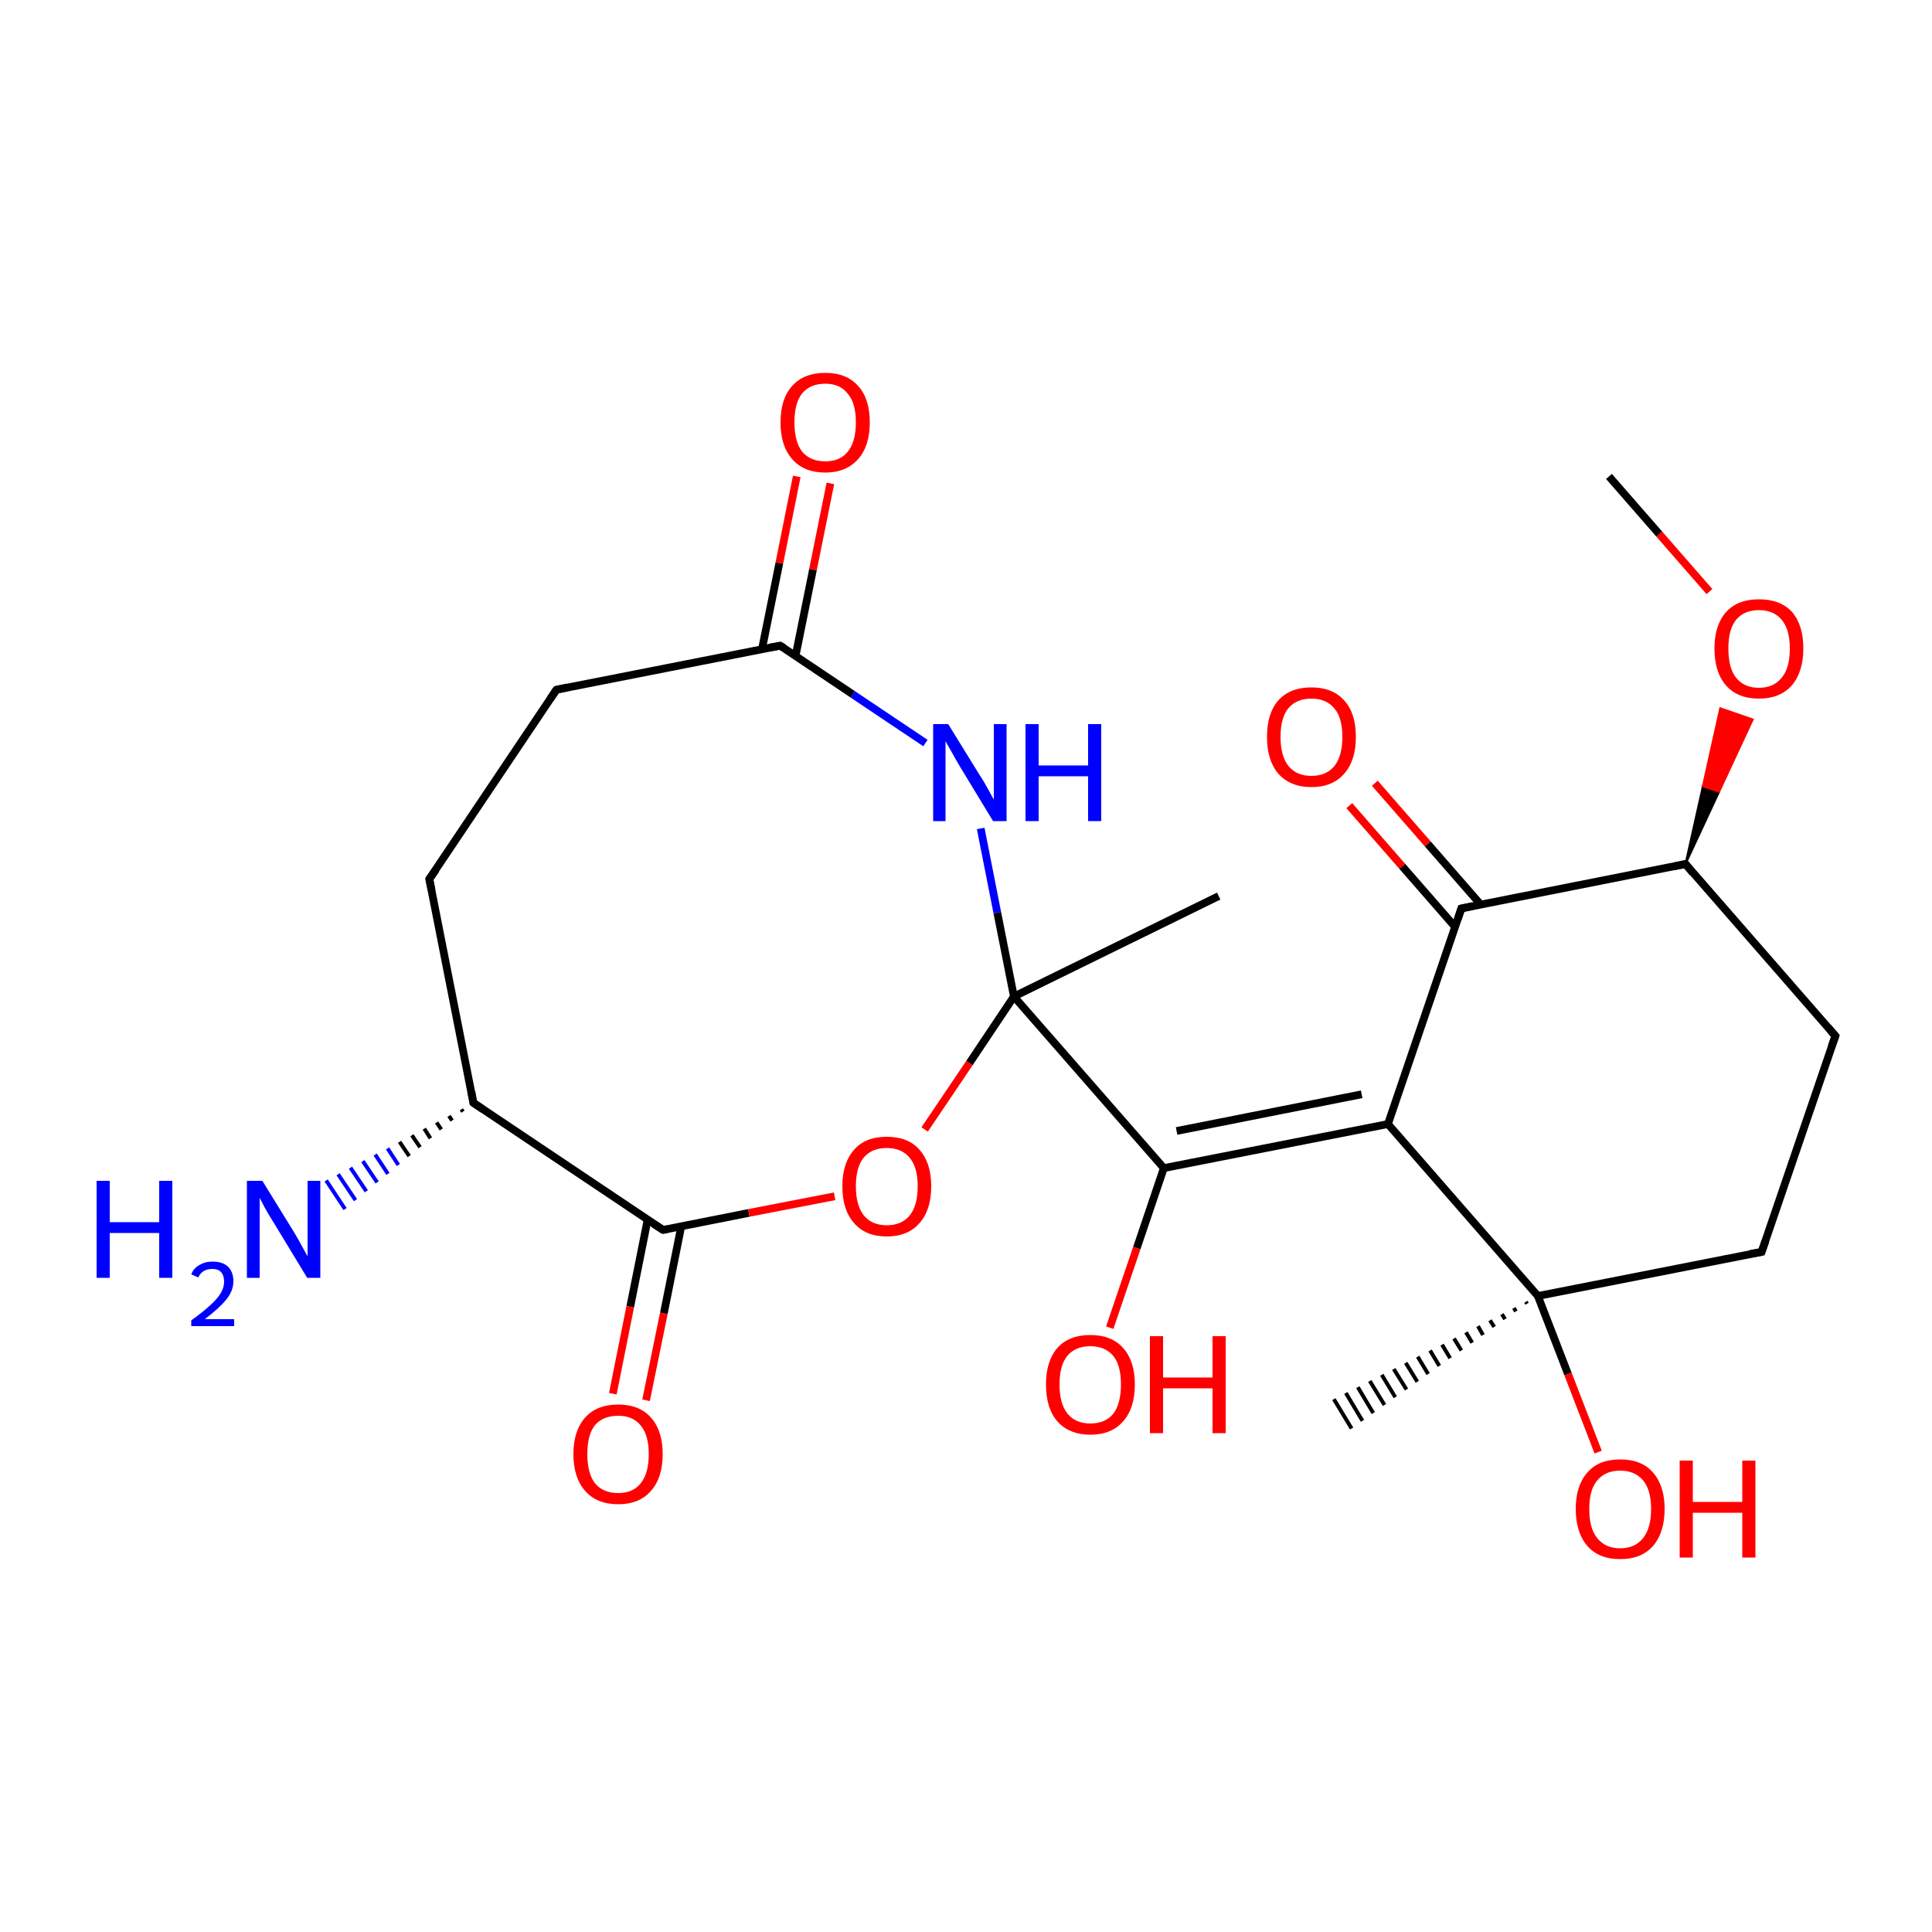 
<svg version='1.1' baseProfile='full'
              xmlns='http://www.w3.org/2000/svg'
                      xmlns:rdkit='http://www.rdkit.org/xml'
                      xmlns:xlink='http://www.w3.org/1999/xlink'
                  xml:space='preserve'
width='500px' height='500px' viewBox='0 0 500 500'>
<!-- END OF HEADER -->
<rect style='opacity:1.0;fill:#FFFFFF;stroke:none' width='500.0' height='500.0' x='0.0' y='0.0'> </rect>
<path class='bond-0 atom-1 atom-0' d='M 395.2,337.4 L 394.9,336.9' style='fill:none;fill-rule:evenodd;stroke:#000000;stroke-width:1.0px;stroke-linecap:butt;stroke-linejoin:miter;stroke-opacity:1' />
<path class='bond-0 atom-1 atom-0' d='M 392.3,339.4 L 391.8,338.5' style='fill:none;fill-rule:evenodd;stroke:#000000;stroke-width:1.0px;stroke-linecap:butt;stroke-linejoin:miter;stroke-opacity:1' />
<path class='bond-0 atom-1 atom-0' d='M 389.5,341.4 L 388.7,340.1' style='fill:none;fill-rule:evenodd;stroke:#000000;stroke-width:1.0px;stroke-linecap:butt;stroke-linejoin:miter;stroke-opacity:1' />
<path class='bond-0 atom-1 atom-0' d='M 386.7,343.4 L 385.6,341.7' style='fill:none;fill-rule:evenodd;stroke:#000000;stroke-width:1.0px;stroke-linecap:butt;stroke-linejoin:miter;stroke-opacity:1' />
<path class='bond-0 atom-1 atom-0' d='M 383.8,345.5 L 382.5,343.2' style='fill:none;fill-rule:evenodd;stroke:#000000;stroke-width:1.0px;stroke-linecap:butt;stroke-linejoin:miter;stroke-opacity:1' />
<path class='bond-0 atom-1 atom-0' d='M 381.0,347.5 L 379.4,344.8' style='fill:none;fill-rule:evenodd;stroke:#000000;stroke-width:1.0px;stroke-linecap:butt;stroke-linejoin:miter;stroke-opacity:1' />
<path class='bond-0 atom-1 atom-0' d='M 378.2,349.5 L 376.3,346.4' style='fill:none;fill-rule:evenodd;stroke:#000000;stroke-width:1.0px;stroke-linecap:butt;stroke-linejoin:miter;stroke-opacity:1' />
<path class='bond-0 atom-1 atom-0' d='M 375.3,351.5 L 373.2,348.0' style='fill:none;fill-rule:evenodd;stroke:#000000;stroke-width:1.0px;stroke-linecap:butt;stroke-linejoin:miter;stroke-opacity:1' />
<path class='bond-0 atom-1 atom-0' d='M 372.5,353.5 L 370.1,349.5' style='fill:none;fill-rule:evenodd;stroke:#000000;stroke-width:1.0px;stroke-linecap:butt;stroke-linejoin:miter;stroke-opacity:1' />
<path class='bond-0 atom-1 atom-0' d='M 369.6,355.6 L 366.9,351.1' style='fill:none;fill-rule:evenodd;stroke:#000000;stroke-width:1.0px;stroke-linecap:butt;stroke-linejoin:miter;stroke-opacity:1' />
<path class='bond-0 atom-1 atom-0' d='M 366.8,357.6 L 363.8,352.7' style='fill:none;fill-rule:evenodd;stroke:#000000;stroke-width:1.0px;stroke-linecap:butt;stroke-linejoin:miter;stroke-opacity:1' />
<path class='bond-0 atom-1 atom-0' d='M 364.0,359.6 L 360.7,354.3' style='fill:none;fill-rule:evenodd;stroke:#000000;stroke-width:1.0px;stroke-linecap:butt;stroke-linejoin:miter;stroke-opacity:1' />
<path class='bond-0 atom-1 atom-0' d='M 361.1,361.6 L 357.6,355.8' style='fill:none;fill-rule:evenodd;stroke:#000000;stroke-width:1.0px;stroke-linecap:butt;stroke-linejoin:miter;stroke-opacity:1' />
<path class='bond-0 atom-1 atom-0' d='M 358.3,363.6 L 354.5,357.4' style='fill:none;fill-rule:evenodd;stroke:#000000;stroke-width:1.0px;stroke-linecap:butt;stroke-linejoin:miter;stroke-opacity:1' />
<path class='bond-0 atom-1 atom-0' d='M 355.4,365.7 L 351.4,359.0' style='fill:none;fill-rule:evenodd;stroke:#000000;stroke-width:1.0px;stroke-linecap:butt;stroke-linejoin:miter;stroke-opacity:1' />
<path class='bond-0 atom-1 atom-0' d='M 352.6,367.7 L 348.3,360.5' style='fill:none;fill-rule:evenodd;stroke:#000000;stroke-width:1.0px;stroke-linecap:butt;stroke-linejoin:miter;stroke-opacity:1' />
<path class='bond-0 atom-1 atom-0' d='M 349.8,369.7 L 345.2,362.1' style='fill:none;fill-rule:evenodd;stroke:#000000;stroke-width:1.0px;stroke-linecap:butt;stroke-linejoin:miter;stroke-opacity:1' />
<path class='bond-1 atom-1 atom-2' d='M 398.0,335.4 L 455.9,324.0' style='fill:none;fill-rule:evenodd;stroke:#000000;stroke-width:2.0px;stroke-linecap:butt;stroke-linejoin:miter;stroke-opacity:1' />
<path class='bond-2 atom-2 atom-3' d='M 455.9,324.0 L 475.0,268.1' style='fill:none;fill-rule:evenodd;stroke:#000000;stroke-width:2.0px;stroke-linecap:butt;stroke-linejoin:miter;stroke-opacity:1' />
<path class='bond-3 atom-3 atom-4' d='M 475.0,268.1 L 436.2,223.6' style='fill:none;fill-rule:evenodd;stroke:#000000;stroke-width:2.0px;stroke-linecap:butt;stroke-linejoin:miter;stroke-opacity:1' />
<path class='bond-4 atom-4 atom-5' d='M 436.2,223.6 L 378.2,235.1' style='fill:none;fill-rule:evenodd;stroke:#000000;stroke-width:2.0px;stroke-linecap:butt;stroke-linejoin:miter;stroke-opacity:1' />
<path class='bond-5 atom-5 atom-6' d='M 383.2,234.1 L 369.5,218.4' style='fill:none;fill-rule:evenodd;stroke:#000000;stroke-width:2.0px;stroke-linecap:butt;stroke-linejoin:miter;stroke-opacity:1' />
<path class='bond-5 atom-5 atom-6' d='M 369.5,218.4 L 355.8,202.7' style='fill:none;fill-rule:evenodd;stroke:#FF0000;stroke-width:2.0px;stroke-linecap:butt;stroke-linejoin:miter;stroke-opacity:1' />
<path class='bond-5 atom-5 atom-6' d='M 376.6,239.9 L 362.9,224.2' style='fill:none;fill-rule:evenodd;stroke:#000000;stroke-width:2.0px;stroke-linecap:butt;stroke-linejoin:miter;stroke-opacity:1' />
<path class='bond-5 atom-5 atom-6' d='M 362.9,224.2 L 349.2,208.5' style='fill:none;fill-rule:evenodd;stroke:#FF0000;stroke-width:2.0px;stroke-linecap:butt;stroke-linejoin:miter;stroke-opacity:1' />
<path class='bond-6 atom-5 atom-7' d='M 378.2,235.1 L 359.2,290.9' style='fill:none;fill-rule:evenodd;stroke:#000000;stroke-width:2.0px;stroke-linecap:butt;stroke-linejoin:miter;stroke-opacity:1' />
<path class='bond-7 atom-7 atom-8' d='M 359.2,290.9 L 301.2,302.3' style='fill:none;fill-rule:evenodd;stroke:#000000;stroke-width:2.0px;stroke-linecap:butt;stroke-linejoin:miter;stroke-opacity:1' />
<path class='bond-7 atom-7 atom-8' d='M 352.4,283.2 L 304.5,292.7' style='fill:none;fill-rule:evenodd;stroke:#000000;stroke-width:2.0px;stroke-linecap:butt;stroke-linejoin:miter;stroke-opacity:1' />
<path class='bond-8 atom-8 atom-9' d='M 301.2,302.3 L 262.4,257.9' style='fill:none;fill-rule:evenodd;stroke:#000000;stroke-width:2.0px;stroke-linecap:butt;stroke-linejoin:miter;stroke-opacity:1' />
<path class='bond-9 atom-9 atom-10' d='M 262.4,257.9 L 258.1,236.2' style='fill:none;fill-rule:evenodd;stroke:#000000;stroke-width:2.0px;stroke-linecap:butt;stroke-linejoin:miter;stroke-opacity:1' />
<path class='bond-9 atom-9 atom-10' d='M 258.1,236.2 L 253.8,214.4' style='fill:none;fill-rule:evenodd;stroke:#0000FF;stroke-width:2.0px;stroke-linecap:butt;stroke-linejoin:miter;stroke-opacity:1' />
<path class='bond-10 atom-10 atom-11' d='M 239.5,192.3 L 220.7,179.7' style='fill:none;fill-rule:evenodd;stroke:#0000FF;stroke-width:2.0px;stroke-linecap:butt;stroke-linejoin:miter;stroke-opacity:1' />
<path class='bond-10 atom-10 atom-11' d='M 220.7,179.7 L 201.9,167.1' style='fill:none;fill-rule:evenodd;stroke:#000000;stroke-width:2.0px;stroke-linecap:butt;stroke-linejoin:miter;stroke-opacity:1' />
<path class='bond-11 atom-11 atom-12' d='M 205.9,169.7 L 210.4,147.4' style='fill:none;fill-rule:evenodd;stroke:#000000;stroke-width:2.0px;stroke-linecap:butt;stroke-linejoin:miter;stroke-opacity:1' />
<path class='bond-11 atom-11 atom-12' d='M 210.4,147.4 L 214.9,125.1' style='fill:none;fill-rule:evenodd;stroke:#FF0000;stroke-width:2.0px;stroke-linecap:butt;stroke-linejoin:miter;stroke-opacity:1' />
<path class='bond-11 atom-11 atom-12' d='M 197.2,168.0 L 201.7,145.7' style='fill:none;fill-rule:evenodd;stroke:#000000;stroke-width:2.0px;stroke-linecap:butt;stroke-linejoin:miter;stroke-opacity:1' />
<path class='bond-11 atom-11 atom-12' d='M 201.7,145.7 L 206.2,123.3' style='fill:none;fill-rule:evenodd;stroke:#FF0000;stroke-width:2.0px;stroke-linecap:butt;stroke-linejoin:miter;stroke-opacity:1' />
<path class='bond-12 atom-11 atom-13' d='M 201.9,167.1 L 144.0,178.5' style='fill:none;fill-rule:evenodd;stroke:#000000;stroke-width:2.0px;stroke-linecap:butt;stroke-linejoin:miter;stroke-opacity:1' />
<path class='bond-13 atom-13 atom-14' d='M 144.0,178.5 L 111.1,227.5' style='fill:none;fill-rule:evenodd;stroke:#000000;stroke-width:2.0px;stroke-linecap:butt;stroke-linejoin:miter;stroke-opacity:1' />
<path class='bond-14 atom-14 atom-15' d='M 111.1,227.5 L 122.5,285.4' style='fill:none;fill-rule:evenodd;stroke:#000000;stroke-width:2.0px;stroke-linecap:butt;stroke-linejoin:miter;stroke-opacity:1' />
<path class='bond-15 atom-15 atom-16' d='M 122.5,285.4 L 171.6,318.3' style='fill:none;fill-rule:evenodd;stroke:#000000;stroke-width:2.0px;stroke-linecap:butt;stroke-linejoin:miter;stroke-opacity:1' />
<path class='bond-16 atom-16 atom-17' d='M 167.6,315.7 L 163.1,338.2' style='fill:none;fill-rule:evenodd;stroke:#000000;stroke-width:2.0px;stroke-linecap:butt;stroke-linejoin:miter;stroke-opacity:1' />
<path class='bond-16 atom-16 atom-17' d='M 163.1,338.2 L 158.6,360.7' style='fill:none;fill-rule:evenodd;stroke:#FF0000;stroke-width:2.0px;stroke-linecap:butt;stroke-linejoin:miter;stroke-opacity:1' />
<path class='bond-16 atom-16 atom-17' d='M 176.3,317.4 L 171.8,339.9' style='fill:none;fill-rule:evenodd;stroke:#000000;stroke-width:2.0px;stroke-linecap:butt;stroke-linejoin:miter;stroke-opacity:1' />
<path class='bond-16 atom-16 atom-17' d='M 171.8,339.9 L 167.2,362.4' style='fill:none;fill-rule:evenodd;stroke:#FF0000;stroke-width:2.0px;stroke-linecap:butt;stroke-linejoin:miter;stroke-opacity:1' />
<path class='bond-17 atom-16 atom-18' d='M 171.6,318.3 L 193.8,313.9' style='fill:none;fill-rule:evenodd;stroke:#000000;stroke-width:2.0px;stroke-linecap:butt;stroke-linejoin:miter;stroke-opacity:1' />
<path class='bond-17 atom-16 atom-18' d='M 193.8,313.9 L 216.0,309.6' style='fill:none;fill-rule:evenodd;stroke:#FF0000;stroke-width:2.0px;stroke-linecap:butt;stroke-linejoin:miter;stroke-opacity:1' />
<path class='bond-18 atom-15 atom-19' d='M 119.8,287.7 L 119.4,287.1' style='fill:none;fill-rule:evenodd;stroke:#000000;stroke-width:1.0px;stroke-linecap:butt;stroke-linejoin:miter;stroke-opacity:1' />
<path class='bond-18 atom-15 atom-19' d='M 117.0,290.0 L 116.2,288.8' style='fill:none;fill-rule:evenodd;stroke:#000000;stroke-width:1.0px;stroke-linecap:butt;stroke-linejoin:miter;stroke-opacity:1' />
<path class='bond-18 atom-15 atom-19' d='M 114.2,292.3 L 113.0,290.5' style='fill:none;fill-rule:evenodd;stroke:#000000;stroke-width:1.0px;stroke-linecap:butt;stroke-linejoin:miter;stroke-opacity:1' />
<path class='bond-18 atom-15 atom-19' d='M 111.4,294.6 L 109.8,292.1' style='fill:none;fill-rule:evenodd;stroke:#000000;stroke-width:1.0px;stroke-linecap:butt;stroke-linejoin:miter;stroke-opacity:1' />
<path class='bond-18 atom-15 atom-19' d='M 108.7,296.9 L 106.6,293.8' style='fill:none;fill-rule:evenodd;stroke:#000000;stroke-width:1.0px;stroke-linecap:butt;stroke-linejoin:miter;stroke-opacity:1' />
<path class='bond-18 atom-15 atom-19' d='M 105.9,299.2 L 103.4,295.5' style='fill:none;fill-rule:evenodd;stroke:#000000;stroke-width:1.0px;stroke-linecap:butt;stroke-linejoin:miter;stroke-opacity:1' />
<path class='bond-18 atom-15 atom-19' d='M 103.1,301.5 L 100.3,297.2' style='fill:none;fill-rule:evenodd;stroke:#0000FF;stroke-width:1.0px;stroke-linecap:butt;stroke-linejoin:miter;stroke-opacity:1' />
<path class='bond-18 atom-15 atom-19' d='M 100.4,303.8 L 97.1,298.8' style='fill:none;fill-rule:evenodd;stroke:#0000FF;stroke-width:1.0px;stroke-linecap:butt;stroke-linejoin:miter;stroke-opacity:1' />
<path class='bond-18 atom-15 atom-19' d='M 97.6,306.0 L 93.9,300.5' style='fill:none;fill-rule:evenodd;stroke:#0000FF;stroke-width:1.0px;stroke-linecap:butt;stroke-linejoin:miter;stroke-opacity:1' />
<path class='bond-18 atom-15 atom-19' d='M 94.8,308.3 L 90.7,302.2' style='fill:none;fill-rule:evenodd;stroke:#0000FF;stroke-width:1.0px;stroke-linecap:butt;stroke-linejoin:miter;stroke-opacity:1' />
<path class='bond-18 atom-15 atom-19' d='M 92.0,310.6 L 87.5,303.9' style='fill:none;fill-rule:evenodd;stroke:#0000FF;stroke-width:1.0px;stroke-linecap:butt;stroke-linejoin:miter;stroke-opacity:1' />
<path class='bond-18 atom-15 atom-19' d='M 89.3,312.9 L 84.4,305.5' style='fill:none;fill-rule:evenodd;stroke:#0000FF;stroke-width:1.0px;stroke-linecap:butt;stroke-linejoin:miter;stroke-opacity:1' />
<path class='bond-19 atom-9 atom-20' d='M 262.4,257.9 L 315.4,231.9' style='fill:none;fill-rule:evenodd;stroke:#000000;stroke-width:2.0px;stroke-linecap:butt;stroke-linejoin:miter;stroke-opacity:1' />
<path class='bond-20 atom-8 atom-21' d='M 301.2,302.3 L 294.2,323.0' style='fill:none;fill-rule:evenodd;stroke:#000000;stroke-width:2.0px;stroke-linecap:butt;stroke-linejoin:miter;stroke-opacity:1' />
<path class='bond-20 atom-8 atom-21' d='M 294.2,323.0 L 287.2,343.6' style='fill:none;fill-rule:evenodd;stroke:#FF0000;stroke-width:2.0px;stroke-linecap:butt;stroke-linejoin:miter;stroke-opacity:1' />
<path class='bond-21 atom-4 atom-22' d='M 436.2,223.6 L 440.7,203.5 L 444.9,204.9 Z' style='fill:#000000;fill-rule:evenodd;fill-opacity:1;stroke:#000000;stroke-width:0.5px;stroke-linecap:butt;stroke-linejoin:miter;stroke-opacity:1;' />
<path class='bond-21 atom-4 atom-22' d='M 440.7,203.5 L 453.6,186.2 L 445.2,183.3 Z' style='fill:#FF0000;fill-rule:evenodd;fill-opacity:1;stroke:#FF0000;stroke-width:0.5px;stroke-linecap:butt;stroke-linejoin:miter;stroke-opacity:1;' />
<path class='bond-21 atom-4 atom-22' d='M 440.7,203.5 L 444.9,204.9 L 453.6,186.2 Z' style='fill:#FF0000;fill-rule:evenodd;fill-opacity:1;stroke:#FF0000;stroke-width:0.5px;stroke-linecap:butt;stroke-linejoin:miter;stroke-opacity:1;' />
<path class='bond-22 atom-22 atom-23' d='M 442.4,153.1 L 429.4,138.2' style='fill:none;fill-rule:evenodd;stroke:#FF0000;stroke-width:2.0px;stroke-linecap:butt;stroke-linejoin:miter;stroke-opacity:1' />
<path class='bond-22 atom-22 atom-23' d='M 429.4,138.2 L 416.4,123.3' style='fill:none;fill-rule:evenodd;stroke:#000000;stroke-width:2.0px;stroke-linecap:butt;stroke-linejoin:miter;stroke-opacity:1' />
<path class='bond-23 atom-1 atom-24' d='M 398.0,335.4 L 405.8,355.6' style='fill:none;fill-rule:evenodd;stroke:#000000;stroke-width:2.0px;stroke-linecap:butt;stroke-linejoin:miter;stroke-opacity:1' />
<path class='bond-23 atom-1 atom-24' d='M 405.8,355.6 L 413.6,375.8' style='fill:none;fill-rule:evenodd;stroke:#FF0000;stroke-width:2.0px;stroke-linecap:butt;stroke-linejoin:miter;stroke-opacity:1' />
<path class='bond-24 atom-7 atom-1' d='M 359.2,290.9 L 398.0,335.4' style='fill:none;fill-rule:evenodd;stroke:#000000;stroke-width:2.0px;stroke-linecap:butt;stroke-linejoin:miter;stroke-opacity:1' />
<path class='bond-25 atom-18 atom-9' d='M 239.3,292.3 L 250.9,275.1' style='fill:none;fill-rule:evenodd;stroke:#FF0000;stroke-width:2.0px;stroke-linecap:butt;stroke-linejoin:miter;stroke-opacity:1' />
<path class='bond-25 atom-18 atom-9' d='M 250.9,275.1 L 262.4,257.9' style='fill:none;fill-rule:evenodd;stroke:#000000;stroke-width:2.0px;stroke-linecap:butt;stroke-linejoin:miter;stroke-opacity:1' />
<path d='M 453.0,324.5 L 455.9,324.0 L 456.9,321.2' style='fill:none;stroke:#000000;stroke-width:2.0px;stroke-linecap:butt;stroke-linejoin:miter;stroke-opacity:1;' />
<path d='M 474.0,270.9 L 475.0,268.1 L 473.1,265.9' style='fill:none;stroke:#000000;stroke-width:2.0px;stroke-linecap:butt;stroke-linejoin:miter;stroke-opacity:1;' />
<path d='M 438.1,225.9 L 436.2,223.6 L 433.3,224.2' style='fill:none;stroke:#000000;stroke-width:2.0px;stroke-linecap:butt;stroke-linejoin:miter;stroke-opacity:1;' />
<path d='M 381.1,234.5 L 378.2,235.1 L 377.3,237.8' style='fill:none;stroke:#000000;stroke-width:2.0px;stroke-linecap:butt;stroke-linejoin:miter;stroke-opacity:1;' />
<path d='M 202.9,167.7 L 201.9,167.1 L 199.1,167.6' style='fill:none;stroke:#000000;stroke-width:2.0px;stroke-linecap:butt;stroke-linejoin:miter;stroke-opacity:1;' />
<path d='M 146.9,177.9 L 144.0,178.5 L 142.4,180.9' style='fill:none;stroke:#000000;stroke-width:2.0px;stroke-linecap:butt;stroke-linejoin:miter;stroke-opacity:1;' />
<path d='M 112.8,225.1 L 111.1,227.5 L 111.7,230.4' style='fill:none;stroke:#000000;stroke-width:2.0px;stroke-linecap:butt;stroke-linejoin:miter;stroke-opacity:1;' />
<path d='M 122.0,282.5 L 122.5,285.4 L 125.0,287.1' style='fill:none;stroke:#000000;stroke-width:2.0px;stroke-linecap:butt;stroke-linejoin:miter;stroke-opacity:1;' />
<path d='M 169.1,316.7 L 171.6,318.3 L 172.7,318.1' style='fill:none;stroke:#000000;stroke-width:2.0px;stroke-linecap:butt;stroke-linejoin:miter;stroke-opacity:1;' />
<path class='atom-6' d='M 327.9 190.7
Q 327.9 184.6, 330.8 181.3
Q 333.8 177.9, 339.4 177.9
Q 344.9 177.9, 347.9 181.3
Q 350.9 184.6, 350.9 190.7
Q 350.9 196.8, 347.9 200.2
Q 344.9 203.7, 339.4 203.7
Q 333.9 203.7, 330.8 200.2
Q 327.9 196.8, 327.9 190.7
M 339.4 200.8
Q 343.2 200.8, 345.3 198.3
Q 347.4 195.7, 347.4 190.7
Q 347.4 185.7, 345.3 183.3
Q 343.2 180.8, 339.4 180.8
Q 335.6 180.8, 333.5 183.2
Q 331.4 185.7, 331.4 190.7
Q 331.4 195.7, 333.5 198.3
Q 335.6 200.8, 339.4 200.8
' fill='#FF0000'/>
<path class='atom-10' d='M 245.4 187.4
L 253.6 200.7
Q 254.5 202.0, 255.8 204.4
Q 257.1 206.8, 257.2 206.9
L 257.2 187.4
L 260.5 187.4
L 260.5 212.5
L 257.0 212.5
L 248.2 198.0
Q 247.2 196.3, 246.1 194.3
Q 245.0 192.4, 244.7 191.8
L 244.7 212.5
L 241.5 212.5
L 241.5 187.4
L 245.4 187.4
' fill='#0000FF'/>
<path class='atom-10' d='M 265.4 187.4
L 268.8 187.4
L 268.8 198.1
L 281.6 198.1
L 281.6 187.4
L 285.0 187.4
L 285.0 212.5
L 281.6 212.5
L 281.6 200.9
L 268.8 200.9
L 268.8 212.5
L 265.4 212.5
L 265.4 187.4
' fill='#0000FF'/>
<path class='atom-12' d='M 202.0 109.3
Q 202.0 103.2, 205.0 99.9
Q 208.0 96.5, 213.6 96.5
Q 219.1 96.5, 222.1 99.9
Q 225.1 103.2, 225.1 109.3
Q 225.1 115.4, 222.1 118.8
Q 219.0 122.3, 213.6 122.3
Q 208.0 122.3, 205.0 118.8
Q 202.0 115.4, 202.0 109.3
M 213.6 119.4
Q 217.4 119.4, 219.4 116.9
Q 221.5 114.3, 221.5 109.3
Q 221.5 104.3, 219.4 101.9
Q 217.4 99.3, 213.6 99.3
Q 209.7 99.3, 207.6 101.8
Q 205.6 104.3, 205.6 109.3
Q 205.6 114.3, 207.6 116.9
Q 209.7 119.4, 213.6 119.4
' fill='#FF0000'/>
<path class='atom-17' d='M 148.4 376.3
Q 148.4 370.3, 151.4 366.9
Q 154.4 363.5, 160.0 363.5
Q 165.5 363.5, 168.5 366.9
Q 171.5 370.3, 171.5 376.3
Q 171.5 382.4, 168.5 385.8
Q 165.5 389.3, 160.0 389.3
Q 154.4 389.3, 151.4 385.8
Q 148.4 382.4, 148.4 376.3
M 160.0 386.4
Q 163.8 386.4, 165.8 383.9
Q 167.9 381.3, 167.9 376.3
Q 167.9 371.4, 165.8 368.9
Q 163.8 366.4, 160.0 366.4
Q 156.1 366.4, 154.0 368.8
Q 152.0 371.3, 152.0 376.3
Q 152.0 381.3, 154.0 383.9
Q 156.1 386.4, 160.0 386.4
' fill='#FF0000'/>
<path class='atom-18' d='M 218.0 307.0
Q 218.0 301.0, 221.0 297.6
Q 223.9 294.2, 229.5 294.2
Q 235.1 294.2, 238.0 297.6
Q 241.0 301.0, 241.0 307.0
Q 241.0 313.1, 238.0 316.5
Q 235.0 320.0, 229.5 320.0
Q 224.0 320.0, 221.0 316.5
Q 218.0 313.1, 218.0 307.0
M 229.5 317.1
Q 233.3 317.1, 235.4 314.6
Q 237.5 312.0, 237.5 307.0
Q 237.5 302.1, 235.4 299.6
Q 233.3 297.1, 229.5 297.1
Q 225.7 297.1, 223.6 299.5
Q 221.5 302.0, 221.5 307.0
Q 221.5 312.0, 223.6 314.6
Q 225.7 317.1, 229.5 317.1
' fill='#FF0000'/>
<path class='atom-19' d='M 25.0 305.6
L 28.4 305.6
L 28.4 316.3
L 41.2 316.3
L 41.2 305.6
L 44.6 305.6
L 44.6 330.7
L 41.2 330.7
L 41.2 319.1
L 28.4 319.1
L 28.4 330.7
L 25.0 330.7
L 25.0 305.6
' fill='#0000FF'/>
<path class='atom-19' d='M 49.5 329.8
Q 50.1 328.2, 51.6 327.4
Q 53.0 326.5, 55.0 326.5
Q 57.6 326.5, 59.0 327.8
Q 60.4 329.2, 60.4 331.6
Q 60.4 334.1, 58.5 336.4
Q 56.7 338.6, 53.0 341.4
L 60.6 341.4
L 60.6 343.2
L 49.5 343.2
L 49.5 341.7
Q 52.6 339.5, 54.4 337.8
Q 56.2 336.2, 57.1 334.7
Q 58.0 333.2, 58.0 331.7
Q 58.0 330.1, 57.2 329.2
Q 56.4 328.4, 55.0 328.4
Q 53.7 328.4, 52.8 328.9
Q 51.9 329.4, 51.3 330.6
L 49.5 329.8
' fill='#0000FF'/>
<path class='atom-19' d='M 67.9 305.6
L 76.1 318.9
Q 76.9 320.2, 78.2 322.6
Q 79.5 325.0, 79.6 325.1
L 79.6 305.6
L 82.9 305.6
L 82.9 330.7
L 79.5 330.7
L 70.7 316.2
Q 69.6 314.5, 68.5 312.5
Q 67.5 310.6, 67.2 310.0
L 67.2 330.7
L 63.9 330.7
L 63.9 305.6
L 67.9 305.6
' fill='#0000FF'/>
<path class='atom-21' d='M 270.7 358.3
Q 270.7 352.3, 273.6 348.9
Q 276.6 345.5, 282.2 345.5
Q 287.7 345.5, 290.7 348.9
Q 293.7 352.3, 293.7 358.3
Q 293.7 364.4, 290.7 367.8
Q 287.7 371.3, 282.2 371.3
Q 276.7 371.3, 273.6 367.8
Q 270.7 364.4, 270.7 358.3
M 282.2 368.4
Q 286.0 368.4, 288.1 365.9
Q 290.1 363.3, 290.1 358.3
Q 290.1 353.3, 288.1 350.9
Q 286.0 348.4, 282.2 348.4
Q 278.4 348.4, 276.3 350.8
Q 274.2 353.3, 274.2 358.3
Q 274.2 363.3, 276.3 365.9
Q 278.4 368.4, 282.2 368.4
' fill='#FF0000'/>
<path class='atom-21' d='M 297.6 345.8
L 301.0 345.8
L 301.0 356.5
L 313.8 356.5
L 313.8 345.8
L 317.2 345.8
L 317.2 370.9
L 313.8 370.9
L 313.8 359.3
L 301.0 359.3
L 301.0 370.9
L 297.6 370.9
L 297.6 345.8
' fill='#FF0000'/>
<path class='atom-22' d='M 443.7 167.8
Q 443.7 161.8, 446.7 158.4
Q 449.7 155.1, 455.2 155.1
Q 460.8 155.1, 463.8 158.4
Q 466.7 161.8, 466.7 167.8
Q 466.7 173.9, 463.7 177.4
Q 460.7 180.8, 455.2 180.8
Q 449.7 180.8, 446.7 177.4
Q 443.7 174.0, 443.7 167.8
M 455.2 178.0
Q 459.0 178.0, 461.1 175.4
Q 463.2 172.9, 463.2 167.8
Q 463.2 162.9, 461.1 160.4
Q 459.0 157.9, 455.2 157.9
Q 451.4 157.9, 449.3 160.4
Q 447.3 162.9, 447.3 167.8
Q 447.3 172.9, 449.3 175.4
Q 451.4 178.0, 455.2 178.0
' fill='#FF0000'/>
<path class='atom-24' d='M 407.8 390.5
Q 407.8 384.5, 410.8 381.1
Q 413.7 377.7, 419.3 377.7
Q 424.9 377.7, 427.8 381.1
Q 430.8 384.5, 430.8 390.5
Q 430.8 396.6, 427.8 400.1
Q 424.8 403.5, 419.3 403.5
Q 413.8 403.5, 410.8 400.1
Q 407.8 396.6, 407.8 390.5
M 419.3 400.7
Q 423.1 400.7, 425.2 398.1
Q 427.3 395.5, 427.3 390.5
Q 427.3 385.6, 425.2 383.1
Q 423.1 380.6, 419.3 380.6
Q 415.5 380.6, 413.4 383.1
Q 411.3 385.5, 411.3 390.5
Q 411.3 395.6, 413.4 398.1
Q 415.5 400.7, 419.3 400.7
' fill='#FF0000'/>
<path class='atom-24' d='M 434.7 378.0
L 438.1 378.0
L 438.1 388.7
L 450.9 388.7
L 450.9 378.0
L 454.3 378.0
L 454.3 403.1
L 450.9 403.1
L 450.9 391.5
L 438.1 391.5
L 438.1 403.1
L 434.7 403.1
L 434.7 378.0
' fill='#FF0000'/>
</svg>
